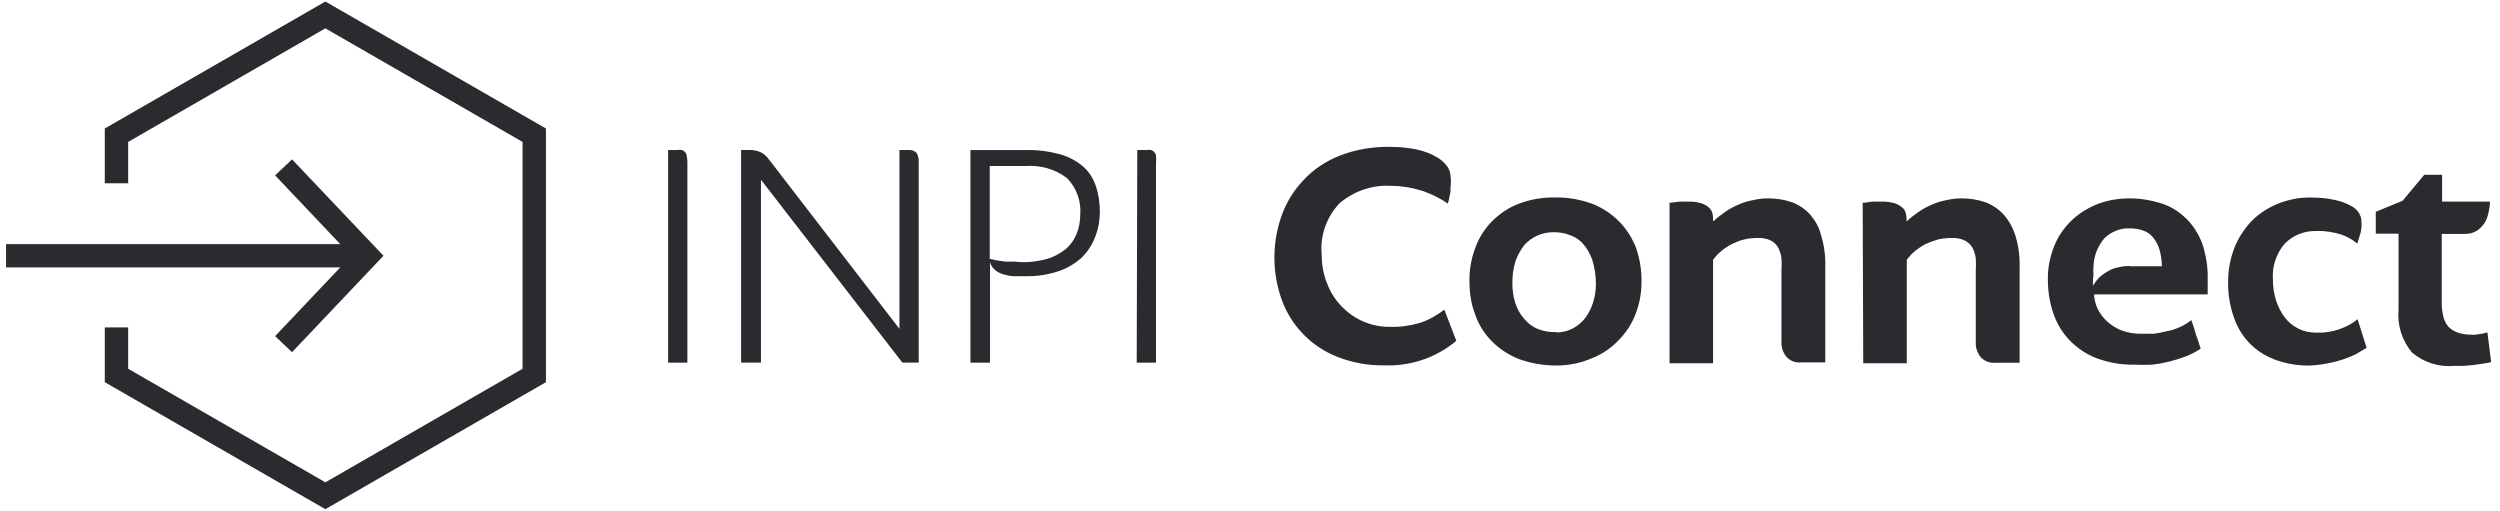 <svg width="235" height="48" viewBox="0 0 235 48" fill="none" xmlns="http://www.w3.org/2000/svg">
<g clip-path="url(#clip0_5881_3546)">
<path d="M9.85 12.077V17.225H12.048V13.339L30.584 2.664L49.12 13.339V34.664L30.584 45.339L12.048 34.664V30.778H9.85V35.925L30.584 47.863L51.318 35.925V12.08L30.584 0.143L9.85 12.08V12.077ZM25.861 31.597L27.454 33.102L36.049 24.041L27.454 14.981L25.861 16.486L31.984 22.946H0.568V25.137H31.984L25.861 31.597ZM64.392 14.295C64.308 14.185 64.198 14.132 64.091 14.102C63.954 14.075 63.817 14.075 63.68 14.102H62.801V34.088H64.615V15.417C64.615 15.198 64.615 14.978 64.561 14.732C64.561 14.568 64.508 14.432 64.398 14.292L64.392 14.295ZM85.453 14.102H84.548V30.911L72.188 14.868C71.995 14.622 71.748 14.429 71.474 14.292C71.063 14.129 70.649 14.072 70.211 14.099H69.663V34.085H71.53V16.893L84.822 34.085H86.358V15.388C86.385 15.031 86.332 14.675 86.165 14.375C85.971 14.182 85.697 14.075 85.45 14.102H85.453ZM101.767 15.61C101.136 15.091 100.394 14.708 99.599 14.488C98.557 14.215 97.484 14.078 96.412 14.105H91.222V34.091H93.062V24.617C93.116 24.891 93.282 25.137 93.473 25.33C93.693 25.523 93.967 25.686 94.268 25.769C94.626 25.879 94.983 25.962 95.34 25.962H96.603C97.619 25.962 98.607 25.799 99.569 25.47C100.364 25.196 101.079 24.757 101.684 24.211C102.232 23.665 102.672 23.005 102.946 22.266C103.247 21.5 103.387 20.705 103.387 19.912C103.387 19.119 103.277 18.27 103.003 17.475C102.756 16.735 102.345 16.106 101.767 15.613V15.61ZM101.547 20.126C101.547 20.782 101.437 21.411 101.189 22.014C100.969 22.56 100.612 23.053 100.147 23.439C99.626 23.849 99.048 24.151 98.417 24.341C97.621 24.561 96.823 24.671 96.001 24.641L95.287 24.588H94.492L93.723 24.478C93.476 24.451 93.229 24.341 93.035 24.341V15.607H96.359C97.758 15.497 99.188 15.88 100.314 16.756C101.165 17.632 101.633 18.864 101.55 20.123L101.547 20.126ZM108.495 14.295C108.411 14.185 108.301 14.132 108.194 14.102C108.057 14.075 107.92 14.075 107.783 14.102H106.904L106.851 34.088H108.664V15.364C108.691 15.144 108.691 14.925 108.664 14.678C108.664 14.541 108.611 14.405 108.501 14.295H108.495ZM133.514 30.338C132.608 30.611 131.673 30.748 130.741 30.721C129.806 30.748 128.901 30.558 128.049 30.175C127.254 29.819 126.566 29.299 125.988 28.67C125.41 28.04 124.999 27.328 124.699 26.535C124.368 25.66 124.231 24.757 124.231 23.825C124.094 22.073 124.725 20.348 125.935 19.09C127.307 17.941 129.065 17.338 130.878 17.475C131.373 17.475 131.867 17.528 132.361 17.611C132.856 17.694 133.323 17.831 133.791 17.967C134.232 18.131 134.643 18.297 135.054 18.514C135.411 18.707 135.768 18.897 136.096 19.143C136.123 19.033 136.149 18.95 136.179 18.843C136.206 18.707 136.233 18.57 136.263 18.433C136.292 18.297 136.316 18.16 136.346 18.024V17.668C136.4 17.285 136.4 16.902 136.346 16.489C136.319 16.16 136.209 15.86 136.015 15.613C135.768 15.284 135.467 15.011 135.137 14.821C134.726 14.574 134.312 14.381 133.874 14.245C133.38 14.081 132.859 13.972 132.337 13.915C131.789 13.832 131.212 13.805 130.661 13.805C129.014 13.778 127.394 14.052 125.881 14.654C124.591 15.174 123.436 15.94 122.504 16.955C121.598 17.914 120.91 19.036 120.473 20.268C119.567 22.815 119.567 25.606 120.473 28.153C121.351 30.617 123.275 32.589 125.717 33.547C127.117 34.094 128.6 34.37 130.083 34.34C132.555 34.45 135 33.628 136.894 32.039L135.768 29.109C135.08 29.629 134.339 30.068 133.517 30.341L133.514 30.338ZM152.16 20.782C151.445 20.069 150.567 19.496 149.634 19.14C148.535 18.757 147.383 18.537 146.23 18.564C145.048 18.537 143.896 18.727 142.797 19.14C141.835 19.496 140.983 20.072 140.271 20.782C139.556 21.494 139.008 22.37 138.678 23.299C138.294 24.312 138.1 25.407 138.13 26.503C138.13 27.571 138.294 28.61 138.678 29.596C139.008 30.555 139.556 31.404 140.271 32.114C140.986 32.826 141.864 33.399 142.797 33.755C143.922 34.165 145.105 34.358 146.311 34.358C147.437 34.358 148.535 34.138 149.578 33.702C150.54 33.319 151.391 32.77 152.103 32.03C152.818 31.318 153.366 30.498 153.723 29.566C154.107 28.607 154.301 27.568 154.301 26.526C154.328 25.404 154.137 24.309 153.78 23.27C153.423 22.367 152.875 21.491 152.16 20.779V20.782ZM149.745 28.447C149.581 28.967 149.334 29.459 149.003 29.899C148.702 30.308 148.288 30.638 147.821 30.884C147.326 31.131 146.805 31.267 146.254 31.241L146.281 31.214C145.676 31.241 145.072 31.131 144.524 30.914C144.03 30.695 143.589 30.368 143.261 29.955C142.877 29.516 142.603 29.023 142.436 28.477C142.243 27.874 142.162 27.245 142.162 26.615C142.162 25.903 142.246 25.22 142.463 24.534C142.657 23.988 142.931 23.495 143.288 23.029C143.645 22.646 144.083 22.317 144.551 22.127C145.045 21.907 145.566 21.827 146.087 21.827C146.582 21.827 147.103 21.91 147.571 22.1C148.065 22.263 148.506 22.566 148.833 22.949C149.217 23.388 149.491 23.908 149.685 24.454C149.905 25.193 150.016 25.933 150.016 26.698C150.016 27.301 149.932 27.877 149.742 28.45L149.745 28.447ZM170.121 20.126C169.653 19.633 169.049 19.223 168.417 19.003C167.703 18.757 166.961 18.647 166.193 18.647C165.725 18.647 165.258 18.701 164.793 18.811C164.325 18.894 163.858 19.03 163.447 19.22C163.006 19.413 162.568 19.63 162.184 19.906C161.8 20.179 161.416 20.452 161.085 20.782H161.032V20.535C161.032 20.342 161.005 20.179 160.948 19.989C160.892 19.799 160.784 19.633 160.618 19.496C160.424 19.333 160.207 19.197 159.93 19.113C159.572 19.003 159.188 18.95 158.804 18.95H157.952C157.622 18.95 157.294 19.06 156.937 19.06V34.144H161.029V24.424C161.249 24.125 161.496 23.849 161.797 23.602C162.098 23.356 162.428 23.136 162.786 22.946C163.143 22.783 163.5 22.616 163.858 22.536C164.215 22.427 164.599 22.4 164.957 22.373H165.561C165.755 22.4 165.946 22.427 166.139 22.483C166.386 22.566 166.633 22.676 166.827 22.866C166.991 23.029 167.158 23.249 167.238 23.468C167.348 23.742 167.432 24.015 167.458 24.291C167.485 24.647 167.485 25.03 167.458 25.386V32.12C167.432 32.639 167.595 33.132 167.926 33.544C168.283 33.927 168.778 34.12 169.299 34.064H171.577V25.03C171.604 24.018 171.467 23.032 171.166 22.073C171.002 21.361 170.618 20.705 170.124 20.129L170.121 20.126ZM188.302 20.126C187.835 19.633 187.23 19.223 186.599 19.003C185.884 18.757 185.142 18.647 184.374 18.647C183.907 18.647 183.439 18.701 182.974 18.811C182.507 18.894 182.069 19.03 181.628 19.22C181.188 19.413 180.75 19.63 180.366 19.906C179.981 20.179 179.597 20.452 179.267 20.782H179.213V20.535C179.213 20.342 179.186 20.179 179.13 19.989C179.076 19.796 178.966 19.633 178.799 19.496C178.606 19.333 178.388 19.197 178.111 19.113C177.754 19.003 177.37 18.95 176.985 18.95H176.134C175.803 18.95 175.475 19.06 175.091 19.06L175.145 34.144H179.237V24.424C179.457 24.125 179.704 23.849 180.005 23.602C180.306 23.356 180.637 23.136 180.994 22.946C181.351 22.783 181.709 22.646 182.093 22.536C182.45 22.427 182.834 22.4 183.192 22.373H183.796C183.99 22.4 184.181 22.427 184.374 22.483C184.621 22.566 184.868 22.676 185.062 22.866C185.256 23.029 185.393 23.222 185.503 23.468C185.613 23.742 185.696 24.015 185.723 24.291C185.75 24.647 185.75 25.03 185.723 25.386V32.149C185.696 32.669 185.86 33.161 186.191 33.574C186.548 33.957 187.043 34.15 187.564 34.094H189.842V25.06C189.869 24.047 189.732 23.062 189.431 22.103C189.211 21.39 188.826 20.708 188.305 20.132L188.302 20.126ZM205.465 20.509C204.807 19.879 204.036 19.387 203.157 19.113C202.195 18.814 201.206 18.647 200.191 18.647C199.175 18.647 198.16 18.811 197.198 19.167C196.293 19.523 195.441 20.043 194.753 20.699C194.038 21.384 193.463 22.204 193.106 23.106C192.695 24.119 192.475 25.214 192.501 26.31C192.501 27.378 192.665 28.444 193.023 29.486C193.353 30.445 193.874 31.294 194.559 32.004C195.274 32.743 196.153 33.319 197.085 33.675C198.21 34.085 199.393 34.304 200.599 34.278C201.147 34.304 201.698 34.304 202.276 34.278C202.853 34.224 203.401 34.114 203.952 33.978C204.473 33.841 204.995 33.678 205.519 33.485C205.986 33.292 206.454 33.046 206.865 32.773C206.811 32.609 206.728 32.416 206.671 32.17C206.588 31.924 206.508 31.677 206.424 31.457L206.204 30.718C206.12 30.472 206.04 30.252 205.983 30.089C205.683 30.335 205.325 30.555 204.968 30.718C204.557 30.911 204.143 31.048 203.705 31.128C203.294 31.238 202.853 31.321 202.442 31.374H201.18C200.575 31.374 199.971 31.265 199.396 31.045C198.901 30.852 198.434 30.552 198.05 30.196C197.692 29.866 197.391 29.456 197.171 29.017C196.978 28.607 196.87 28.141 196.841 27.675H207.523V26.224C207.55 25.075 207.359 23.952 207.002 22.857C206.645 21.981 206.15 21.159 205.465 20.503V20.509ZM200.247 25C199.89 25 199.533 25.027 199.205 25.11C198.875 25.164 198.547 25.273 198.243 25.44C197.942 25.603 197.665 25.796 197.391 26.016C197.144 26.262 196.924 26.562 196.733 26.865C196.733 26.535 196.733 26.152 196.787 25.879C196.76 25.606 196.76 25.333 196.787 25.057C196.814 24.044 197.198 23.086 197.859 22.346C198.517 21.744 199.369 21.414 200.247 21.471C200.658 21.471 201.043 21.524 201.43 21.663C201.787 21.773 202.118 21.993 202.365 22.293C202.639 22.622 202.833 22.979 202.97 23.388C203.133 23.935 203.217 24.484 203.217 25.03H200.25V25.003L200.247 25ZM219.912 30.941C219.224 31.187 218.483 31.297 217.744 31.27C217.166 31.27 216.562 31.161 216.04 30.887C215.546 30.641 215.105 30.285 214.778 29.848C214.42 29.382 214.146 28.836 213.953 28.26C213.759 27.631 213.652 26.975 213.652 26.289C213.569 25.057 213.953 23.825 214.778 22.896C215.573 22.073 216.702 21.663 217.827 21.717C218.596 21.69 219.364 21.827 220.079 22.047C220.627 22.239 221.121 22.513 221.589 22.896L221.809 22.156C222.003 21.637 222.029 21.061 221.946 20.515C221.836 20.049 221.535 19.666 221.121 19.419C220.6 19.119 220.022 18.9 219.444 18.79C218.73 18.627 217.988 18.57 217.247 18.57C216.148 18.543 215.079 18.763 214.06 19.173C213.155 19.556 212.303 20.105 211.615 20.814C210.927 21.554 210.379 22.403 210.022 23.332C209.638 24.318 209.444 25.386 209.444 26.452C209.417 27.631 209.608 28.806 210.022 29.928C210.352 30.887 210.9 31.736 211.642 32.446C212.33 33.102 213.152 33.568 214.03 33.871C214.992 34.201 215.981 34.364 216.996 34.364C217.628 34.337 218.232 34.281 218.837 34.144C219.331 34.061 219.826 33.925 220.32 33.761C220.731 33.625 221.115 33.461 221.502 33.268L222.464 32.692L221.613 30.009C221.118 30.418 220.54 30.721 219.909 30.941H219.912ZM233.808 31.241C233.561 31.324 233.314 31.377 233.066 31.404C232.819 31.457 232.545 31.487 232.298 31.457C231.857 31.457 231.446 31.404 231.035 31.265C230.705 31.155 230.404 30.965 230.157 30.718C229.936 30.472 229.773 30.142 229.689 29.816C229.579 29.406 229.525 28.967 229.525 28.557V21.987H231.723C232.107 21.987 232.492 21.904 232.822 21.687C233.123 21.494 233.343 21.248 233.537 20.975C233.73 20.675 233.838 20.345 233.921 19.989C234.004 19.633 234.058 19.303 234.058 18.95H229.555V16.433H227.878L225.847 18.87L223.322 19.909V21.963H225.463V29.109C225.326 30.561 225.794 32.01 226.726 33.135C227.825 34.067 229.281 34.53 230.708 34.394H231.559L232.521 34.31L233.457 34.174C233.704 34.147 233.924 34.091 234.171 34.037L233.814 31.244L233.808 31.241Z" fill="#2A2A2F"/>
</g>
<defs>
<clipPath id="clip0_5881_3546">
<rect width="235" height="48" fill="white"/>
</clipPath>
</defs>
</svg>
